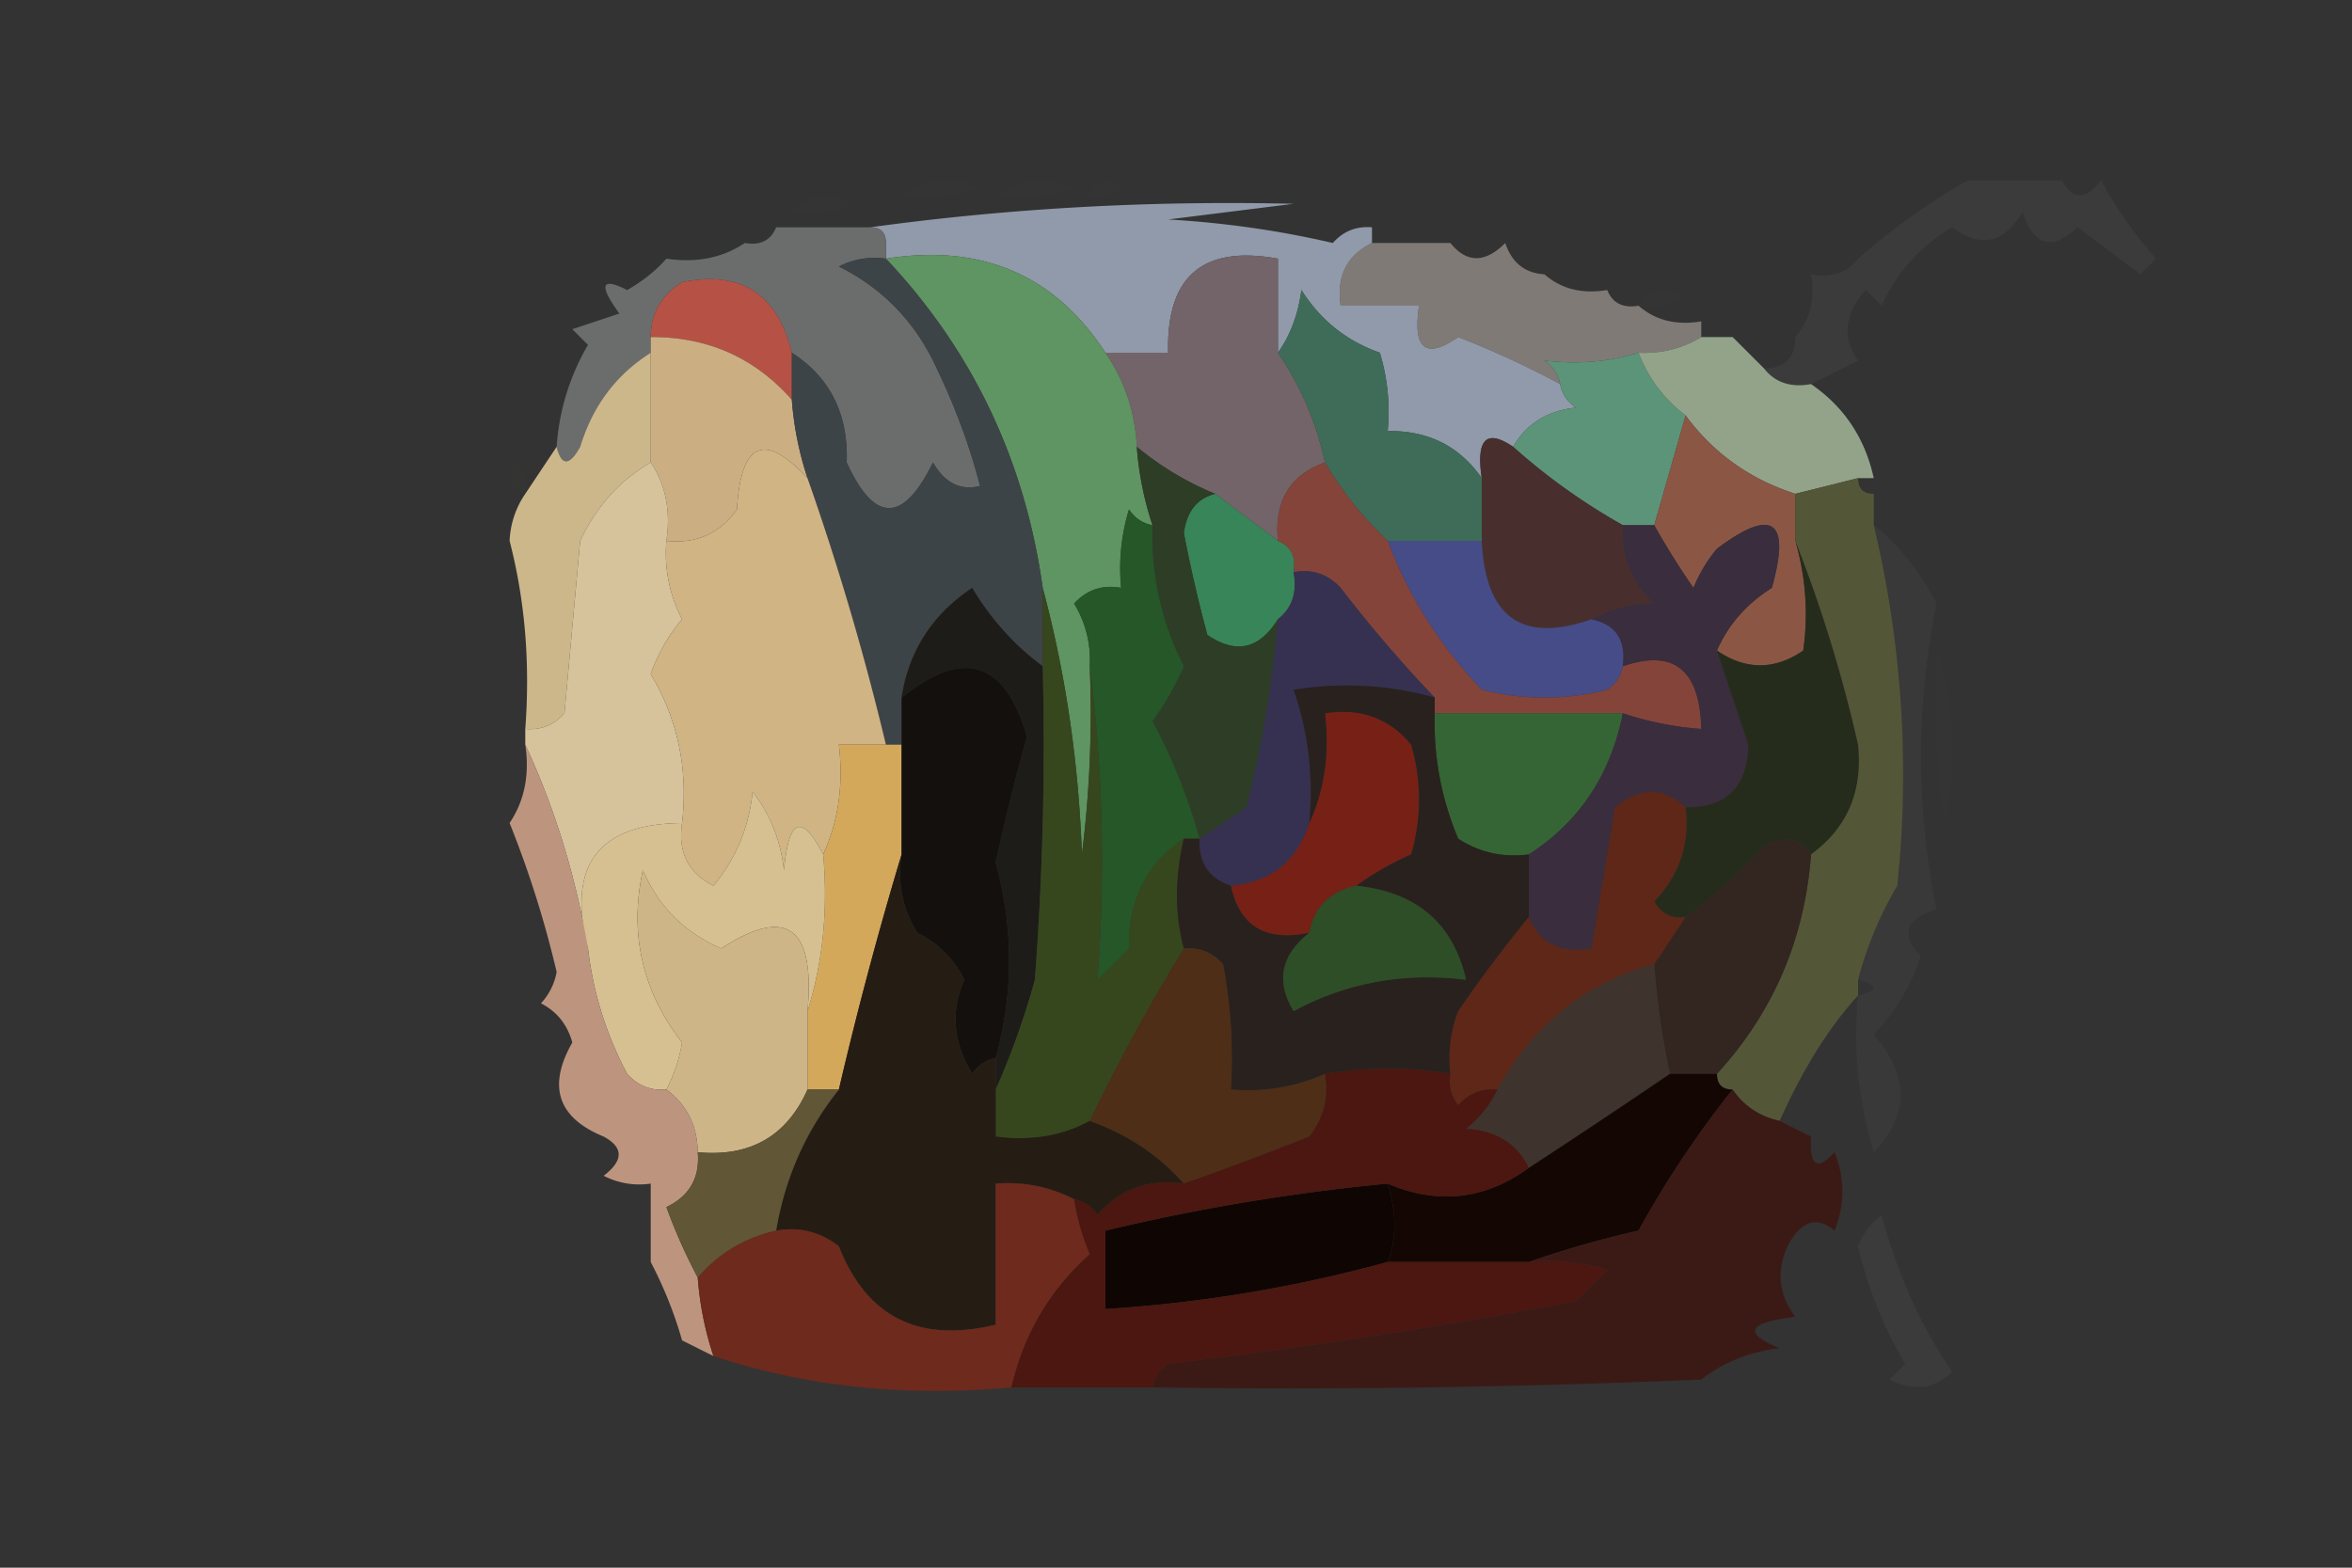 <?xml version="1.0" encoding="UTF-8"?>
<svg data-bbox="31.5 10.5 106 78.226" height="100" width="150" xmlns="http://www.w3.org/2000/svg" shape-rendering="geometricPrecision" text-rendering="geometricPrecision" image-rendering="optimizeQuality" fill-rule="evenodd" clip-rule="evenodd" data-type="ugc">
    <rect width="100%" height="100%" fill="#333333" stroke="none"/>
    <g>
        <path d="M125.5 11.5q-1-2 0 0" fill="#fefffe" opacity=".004"/>
        <path d="M131.5 10.5q2 1 0 0" fill="#fefffe" opacity=".004"/>
        <path d="M57.5 12.5q2.17-1.67 5-.5-2.45.74-5 .5" fill="#9f9f9f" opacity=".008"/>
        <path d="M63.5 12.5q2.17-1.67 5-.5-2.45.74-5 .5" fill="#fefffe" opacity=".004"/>
        <path d="M69.5 12.5q.595-1.538 2-.5a2.43 2.43 0 0 1-2 .5" fill="#fefffe" opacity=".004"/>
        <path d="M125.5 11.5h6q1.034 1.911 2.5 0a26 26 0 0 0 3.5 5l-1 1-4-3q-2.484 2.283-3.5-1-1.791 3.038-4.5 1a10.9 10.9 0 0 0-4.5 5l-1-1q-2.052 2.24-.5 4.5l-3 1.5q-1.936.356-3-1 2 0 2-2 1.401-1.602 1-4 1.936.356 3-1a42.6 42.6 0 0 1 7-5" fill="#fdfefe" opacity=".04"/>
        <path d="M50.5 13.5q1.65-1.647 4-.5a8.4 8.4 0 0 1-4 .5" fill="#fefffe" opacity=".004"/>
        <path d="M49.5 14.5q-1-2 0 0" fill="#fefffe" opacity=".004"/>
        <path d="M87.5 13.5q2 1 0 0" fill="#00fffe" opacity=".004"/>
        <path d="M90.5 13.5q2 1 0 0" fill="#fefffe" opacity=".004"/>
        <path d="M47.5 15.5a4.93 4.93 0 0 1-3-.5q1.875-1.11 3 .5" fill="#3f1408" opacity=".004"/>
        <path d="M92.5 15.5q.595-1.538 2-.5a2.43 2.43 0 0 1-2 .5" fill="#000000" opacity=".004"/>
        <path d="M42.5 16.5q-1-2 0 0" fill="#fefffe" opacity=".004"/>
        <path d="M118.5 16.5q-1-2 0 0" fill="#fefffe" opacity=".004"/>
        <path d="M87.5 14.5v1q-2.406 1.18-2 4h5q-.617 4.164 2.5 2a59 59 0 0 1 6.5 3q.165.925 1 1.5-2.73.3-4 2.5-2.555-1.74-2 2-2.135-3.068-6-3 .24-2.55-.5-5-3.2-1.132-5-4-.315 2.337-1.5 4v-6q-7.19-1.31-7 6h-4q-4.85-7.447-14-6v-1q0-1-1-1 13.236-1.822 27-1.5l-8 1q5.385.31 10.5 1.5 1.005-1.129 2.5-1" fill="#919bab" opacity=".996"/>
        <path d="M87.5 15.5h5q1.563 1.937 3.5 0 .625 1.884 2.5 2 1.602 1.402 4 1 .513 1.258 2 1 1.602 1.402 4 1v1q-1.812 1.1-4 1-2.847.884-6 .5.835.575 1 1.5a59 59 0 0 0-6.5-3q-3.117 2.164-2.5-2h-5q-.406-2.82 2-4" fill="#a29a96" opacity=".69"/>
        <path d="M98.5 16.5q2 1 0 0" fill="#fefffe" opacity=".004"/>
        <path d="M102.5 17.5q2 1 0 0" fill="#000000" opacity=".004"/>
        <path d="M104.5 19.5q1.127-1.61 3-.5a4.93 4.93 0 0 1-3 .5" fill="#bdbdbd" opacity=".008"/>
        <path d="M108.5 19.5q2 1 0 0" fill="#000000" opacity=".004"/>
        <path d="M49.5 14.5h6q1 0 1 1v1a4.93 4.93 0 0 0-3 .5q3.992 1.992 6 6 2.017 4.113 3 8-1.863.466-3-1.5-2.85 5.817-5.5 0 .16-4.638-3.5-7-1.385-5.646-7-4.5-1.985 1.224-2 3.5v1q-3.312 2.091-4.5 6-1.035 1.857-1.5 0a14.8 14.8 0 0 1 2-6.5l-1-1 3-1q-2-2.76.5-1.5 1.492-.85 2.5-2 2.872.427 5-1 1.487.258 2-1" fill="#6b6d6d"/>
        <path d="M50.5 22.5v3q-3.555-4.026-9-4 .015-2.276 2-3.5 5.615-1.146 7 4.5" fill="#b55245"/>
        <path d="M110.5 20.5q2 1 0 0" fill="#fefffe" opacity=".004"/>
        <path d="M114.5 21.5q-1-2 0 0" fill="#fefffe" opacity=".004"/>
        <path d="M41.5 21.5q5.445-.026 9 4a20.7 20.7 0 0 0 1 5q-4.125-4.45-4.5 2-1.665 2.305-4.5 2 .427-2.872-1-5z" fill="#cbaf83"/>
        <path d="M104.5 22.5a8.94 8.94 0 0 0 3 4l-2 7h-2a39.4 39.4 0 0 1-7-5q1.27-2.2 4-2.5-.835-.575-1-1.5t-1-1.5q3.153.384 6-.5" fill="#5c9479"/>
        <path d="M108.5 21.5h2l2 2q1.064 1.356 3 1 3.165 2.175 4 6h-1l-4 1q-4.345-1.395-7-5a8.94 8.94 0 0 1-3-4q2.188.1 4-1" fill="#92a38a" opacity=".998"/>
        <path d="M41.5 22.5v7q-2.93 1.689-4.5 5l-1 11q-1.005 1.128-2.5 1 .475-6.303-1-12a5.73 5.73 0 0 1 1-3l2-3q.465 1.857 1.5 0 1.188-3.909 4.5-6" fill="#ccb78b"/>
        <path d="M81.5 22.5a19.5 19.5 0 0 1 3 7q-3.36 1.2-3 5l-4-3a19.3 19.3 0 0 1-5-3q-.156-3.304-2-6h4q-.19-7.31 7-6z" fill="#736469"/>
        <path d="M33.5 31.5q-1.538-.595-.5-2 .696.891.5 2" fill="#fffe7a" opacity=".004"/>
        <path d="M119.5 30.5q2 1 0 0" fill="#feff00" opacity=".004"/>
        <path d="M94.5 30.5v4h-6a22.8 22.8 0 0 1-4-5 19.5 19.5 0 0 0-3-7q1.185-1.663 1.5-4 1.8 2.868 5 4 .74 2.45.5 5 3.865-.068 6 3" fill="#3e6c58"/>
        <path d="M96.5 28.5a39.4 39.4 0 0 0 7 5q-.175 2.975 2 5-1.93-.035-4 1-6.653 2.33-7-5v-4q-.555-3.74 2-2" fill="#482f2e"/>
        <path d="M56.5 16.5q9.15-1.447 14 6 1.844 2.696 2 6a20.7 20.7 0 0 0 1 5q-.925-.166-1.5-1-.74 2.45-.5 5-1.762-.329-3 1a6.85 6.85 0 0 1 1 4 72.4 72.4 0 0 1-.5 12q-.316-8.85-2.5-17-1.71-12.204-10-21" fill="#5f9463"/>
        <path d="M107.5 26.5q2.655 3.605 7 5v3q1 3.48.5 7-2.742 1.878-5.5 0 1.06-2.452 3.5-4 1.831-6.49-3.5-2.5a9.5 9.5 0 0 0-1.5 2.5 51 51 0 0 1-2.5-4z" fill="#8b5744"/>
        <path d="M32.5 34.5v18q-2-9 0-18" fill="#e4e13f" opacity=".004"/>
        <path d="M56.5 16.5q8.29 8.796 10 21v5q-2.71-2.004-4.5-5-3.82 2.556-4.5 7v3h-1a171 171 0 0 0-5-17 20.7 20.7 0 0 1-1-5v-3q3.66 2.362 3.5 7 2.65 5.817 5.5 0 1.137 1.966 3 1.5-.983-3.887-3-8-2.008-4.008-6-6a4.93 4.93 0 0 1 3-.5" fill="#3d4448"/>
        <path d="m77.5 31.5 4 3q1.257.513 1 2 .356 1.936-1 3-1.776 2.865-4.5 1a92 92 0 0 1-1.5-6.5q.275-2.064 2-2.5" fill="#388559"/>
        <path d="M88.5 34.5h6q.347 7.33 7 5 2.322.481 2 3-.166.925-1 1.5a16.25 16.25 0 0 1-8 0q-4.034-4.245-6-9.5" fill="#464c87"/>
        <path d="M41.5 29.5q1.427 2.128 1 5a9.1 9.1 0 0 0 1 5 11.1 11.1 0 0 0-2 3.5q2.588 4.329 2 9.5-8.043.07-6 8-1.177-6.923-4-13v-1q1.495.128 2.5-1l1-11q1.57-3.311 4.5-5" fill="#d6c39c"/>
        <path d="M51.5 30.5a171 171 0 0 1 5 17h-3q.453 3.84-1 7-2.05-3.947-2.5 1-.324-2.825-2-5-.35 3.42-2.5 6-2.417-1.23-2-4 .588-5.171-2-9.5a11.1 11.1 0 0 1 2-3.5 9.1 9.1 0 0 1-1-5q2.835.305 4.5-2 .375-6.45 4.5-2" fill="#d0b484"/>
        <path d="M72.5 28.5a19.3 19.3 0 0 0 5 3q-1.725.436-2 2.5a92 92 0 0 0 1.5 6.5q2.724 1.865 4.5-1a75 75 0 0 1-2 12 186 186 0 0 1-3 2q-1.05-3.845-3-7.5a18.2 18.2 0 0 0 2-3.5 18.35 18.35 0 0 1-2-9 20.7 20.7 0 0 1-1-5" fill="#2e3d26"/>
        <path d="M84.5 29.5a22.8 22.8 0 0 0 4 5q1.966 5.255 6 9.5a16.25 16.25 0 0 0 8 0q.834-.575 1-1.5 4.866-1.678 5 4a20.7 20.7 0 0 1-5-1h-12v-1a85 85 0 0 1-6-7q-1.238-1.329-3-1 .257-1.487-1-2-.36-3.8 3-5" fill="#85443a"/>
        <path d="M123.5 41.5q1.715 5.214.5 11a61 61 0 0 1-.5-11" fill="#d4d2c5" opacity=".008"/>
        <path d="M91.5 45.5h12q-1.184 5.909-6 9-2.466.32-4.5-1a19 19 0 0 1-1.5-8" fill="#356535"/>
        <path d="M82.5 36.5q1.762-.329 3 1a85 85 0 0 0 6 7 20.7 20.7 0 0 0-9-.5q1.416 4.08 1 8.5-1.155 3.653-5 4-2.11-.71-2-3a186 186 0 0 0 3-2 75 75 0 0 0 2-12q1.356-1.064 1-3" fill="#363150"/>
        <path d="M103.5 33.5h2a51 51 0 0 0 2.5 4 9.5 9.5 0 0 1 1.5-2.5q5.331-3.99 3.5 2.5-2.44 1.548-3.5 4 .984 2.976 2 6-.068 4.035-4 4-2.076-1.95-4.5 0l-1.5 9q-2.975.514-4-2v-4q4.816-3.091 6-9 2.426.807 5 1-.134-5.678-5-4 .322-2.519-2-3 2.07-1.035 4-1-2.175-2.025-2-5" fill="#3a2d3e"/>
        <path d="M56.5 47.5h1v7a244 244 0 0 0-4 15h-2v-5q1.47-4.687 1-10 1.453-3.16 1-7z" fill="#d4a85b"/>
        <path d="M63.5 67.5q-.925.165-1.5 1-1.825-3.03-.5-6a6.54 6.54 0 0 0-3-3q-1.428-2.318-1-5v-10q5.915-4.772 8 2.5-.99 3.45-2 8 1.716 6.291 0 12.5" fill="#14100d"/>
        <path d="M66.5 42.5q.25 10.013-.5 20a50 50 0 0 1-2.5 7v-2q1.716-6.209 0-12.5 1.01-4.55 2-8-2.085-7.272-8-2.5.68-4.444 4.5-7 1.79 2.996 4.5 5" fill="#1d1c18"/>
        <path d="M114.5 34.5a89 89 0 0 1 4 13q.46 4.482-3 7-1.127-1.61-3-.5a31.4 31.4 0 0 1-5 4.5q-1.314.195-2-1 2.406-2.519 2-6 3.932.035 4-4-1.016-3.024-2-6 2.758 1.878 5.5 0 .5-3.52-.5-7" fill="#262c1c"/>
        <path d="M86.5 56.5q-2.535.534-3 3-4.178.876-5-3 3.845-.347 5-4 1.453-3.16 1-7 3.4-.538 5.5 2a12.5 12.5 0 0 1 0 7 19.6 19.6 0 0 0-3.5 2" fill="#772016"/>
        <path d="M32.5 57.5q1.61 1.125.5 3a4.93 4.93 0 0 1-.5-3" fill="#b8b8b8" opacity=".004"/>
        <path d="M119.5 33.5q2.488 2 4 5-1.977 9.795 0 19.5-2.972.907-1 3a13.24 13.24 0 0 1-3 5q3.404 3.928 0 7.5a25.9 25.9 0 0 1-1-10q2-.5 0-1a23.4 23.4 0 0 1 2.5-6 68.2 68.2 0 0 0-1.5-23" fill="#e5e4e7" opacity=".039"/>
        <path d="M52.5 54.5q.47 5.313-1 10 .74-8.075-5.5-4-3.5-1.5-5-5-1.322 6.063 2.5 11a10 10 0 0 1-1 3q-1.495.128-2.5-1a22.4 22.4 0 0 1-2.5-8q-2.043-7.93 6-8-.417 2.77 2 4 2.15-2.58 2.5-6 1.676 2.175 2 5 .45-4.947 2.5-1" fill="#d6c091"/>
        <path d="M118.5 30.5q0 1 1 1v2a68.2 68.2 0 0 1 1.5 23 23.4 23.4 0 0 0-2.5 6v1q-2.777 3.026-5 8-1.917-.423-3-2-1 0-1-1 5.394-5.898 6-14 3.46-2.518 3-7a89 89 0 0 0-4-13v-3z" fill="#545638"/>
        <path d="M73.5 33.5a18.35 18.35 0 0 0 2 9 18.2 18.2 0 0 1-2 3.5q1.95 3.655 3 7.5h-1q-3.563 2.35-3.5 7l-2 2q.75-10.238-.5-20a6.85 6.85 0 0 0-1-4q1.238-1.329 3-1-.24-2.55.5-5 .575.834 1.5 1" fill="#255729"/>
        <path d="M66.5 37.5q2.185 8.15 2.5 17 .748-5.979.5-12 1.25 9.762.5 20l2-2q-.063-4.65 3.5-7-.873 3.747 0 7-3.285 5.355-6 11-2.648 1.442-6 1v-3a50 50 0 0 0 2.5-7q.75-9.987.5-20z" fill="#36471d"/>
        <path d="M51.5 64.5v5q-1.995 4.47-7 4-.04-2.55-2-4 .723-1.374 1-3-3.822-4.937-2.5-11 1.5 3.5 5 5 6.24-4.075 5.5 4" fill="#ceb587"/>
        <path d="M115.5 54.5q-.606 8.102-6 14h-3a52 52 0 0 1-1-7l2-3a31.4 31.4 0 0 0 5-4.5q1.873-1.11 3 .5" fill="#332520"/>
        <path d="M91.5 44.5v1q-.12 4.155 1.5 8 2.034 1.32 4.5 1v4a89 89 0 0 0-4.5 6 8.4 8.4 0 0 0-.5 4q-3.826-.655-8 0-2.82 1.262-6 1a32.4 32.4 0 0 0-.5-8q-1.005-1.128-2.5-1-.873-3.253 0-7h1q-.11 2.29 2 3 .822 3.876 5 3-2.728 2.154-1 5 5.065-2.738 11-2-1.23-5.4-7-6a19.6 19.6 0 0 1 3.5-2 12.5 12.5 0 0 0 0-7q-2.1-2.538-5.5-2 .453 3.84-1 7 .416-4.42-1-8.5a20.7 20.7 0 0 1 9 .5" fill="#29211e"/>
        <path d="M86.5 56.5q5.77.6 7 6-5.935-.738-11 2-1.728-2.846 1-5 .465-2.466 3-3" fill="#2d4e26"/>
        <path d="M57.5 54.5q-.428 2.682 1 5a6.54 6.54 0 0 1 3 3q-1.325 2.97.5 6 .575-.835 1.5-1v5q3.352.442 6-1 3.629 1.296 6 4-3.334-.483-5.5 2-.575-.835-1.5-1-2.313-1.2-5-1v9q-7.34 1.78-10-5-1.783-1.393-4-1 .85-5.06 4-9a244 244 0 0 1 4-15" fill="#251d14"/>
        <path d="M34.5 66.5q2 1 0 0" fill="#000000" opacity=".004"/>
        <path d="M107.5 51.5q.406 3.481-2 6 .686 1.195 2 1l-2 3q-6.56 1.811-10 8-1.495-.128-2.5 1a2.43 2.43 0 0 1-.5-2 8.4 8.4 0 0 1 .5-4 89 89 0 0 1 4.5-6q1.025 2.514 4 2l1.5-9q2.424-1.95 4.5 0" fill="#5e2718"/>
        <path d="M33.5 47.5q2.823 6.077 4 13a22.4 22.4 0 0 0 2.5 8q1.005 1.128 2.5 1 1.96 1.45 2 4 .21 2.435-2 3.5a36 36 0 0 0 2 4.5 20.7 20.7 0 0 0 1 5l-2-1a26.3 26.3 0 0 0-2-5v-5a4.93 4.93 0 0 1-3-.5q1.911-1.465 0-2.5-4.395-1.8-2-6-.477-1.72-2-2.5a3.94 3.94 0 0 0 1-2 66 66 0 0 0-3-9.5q1.427-2.128 1-5" fill="#bd957f"/>
        <path d="M105.5 61.5a52 52 0 0 0 1 7 587 587 0 0 1-9 6q-1.095-2.317-4-2.5 1.32-1.062 2-2.5 3.44-6.189 10-8" fill="#3e342d"/>
        <path d="M75.5 60.5q1.495-.128 2.5 1 .746 3.97.5 8 3.18.262 6-1 .393 2.217-1 4a205 205 0 0 1-8 3q-2.371-2.704-6-4 2.715-5.645 6-11" fill="#4e2e17"/>
        <path d="M115.5 71.5q2 1 0 0" fill="#fe0000" opacity=".004"/>
        <path d="M38.5 72.5q-1 1 0 0" fill="#fefffe" opacity=".004"/>
        <path d="M106.5 68.5h3q0 1 1 1a64 64 0 0 0-6 9 65 65 0 0 0-7 2h-9q.858-2.21 0-5 4.782 2.045 9-1a587 587 0 0 0 9-6" fill="#140703"/>
        <path d="M124.5 87.5q-1.651 1.647-4 .5l1-1a26.6 26.6 0 0 1-3-7.5 4.46 4.46 0 0 1 1.5-2q1.498 5.622 4.5 10" fill="#fefffe" opacity=".041"/>
        <path d="M51.5 69.5h2q-3.15 3.94-4 9-3.047.708-5 3a36 36 0 0 1-2-4.5q2.21-1.065 2-3.5 5.005.47 7-4" fill="#615635"/>
        <path d="M88.5 75.5q.858 2.79 0 5a89 89 0 0 1-18 3v-5a130.5 130.5 0 0 1 18-3" fill="#0f0604"/>
        <path d="M41.5 80.5a8.4 8.4 0 0 1-.5 4q-1.147-2.35.5-4" fill="#7c7c7c" opacity=".008"/>
        <path d="M110.5 69.5q1.083 1.577 3 2l2 1q-.16 2.818 1.5 1 1 2.5 0 5-1.72-1.437-3 1-1.08 2.418.5 4.5-4.567.538-1 2-2.826.324-5 2-17.493.75-35 .5.165-.925 1-1.5a390 390 0 0 0 26-4l2-2q-2.45-.74-5-.5a65 65 0 0 1 7-2 64 64 0 0 1 6-9" fill="#3b1a16"/>
        <path d="M92.5 68.5a2.43 2.43 0 0 0 .5 2q1.005-1.128 2.5-1-.68 1.438-2 2.5 2.905.183 4 2.5-4.218 3.045-9 1-9.111.87-18 3v5a89 89 0 0 0 18-3h9q2.55-.24 5 .5l-2 2a390 390 0 0 1-26 4q-.835.575-1 1.5h-9q1.16-5.074 5-8.5a14 14 0 0 1-1-3.5q.925.165 1.5 1 2.166-2.483 5.5-2a205 205 0 0 0 8-3q1.393-1.783 1-4 4.174-.655 8 0" fill="#4b1710"/>
        <path d="M68.5 76.5q.265 1.793 1 3.5-3.84 3.426-5 8.5-10.132.934-19-2a20.7 20.7 0 0 1-1-5q1.953-2.292 5-3 2.217-.393 4 1 2.66 6.78 10 5v-9q2.687-.2 5 1" fill="#6e2a1c"/>
        <path d="M43.5 85.5q-1 1 0 0" fill="#fefffe" opacity=".004"/>
        <path d="M118.5 85.5q2 1 0 0" fill="#fefffe" opacity=".004"/>
        <path d="M124.5 86.5q2 1 0 0" fill="#fefffe" opacity=".004"/>
    </g>
</svg>
